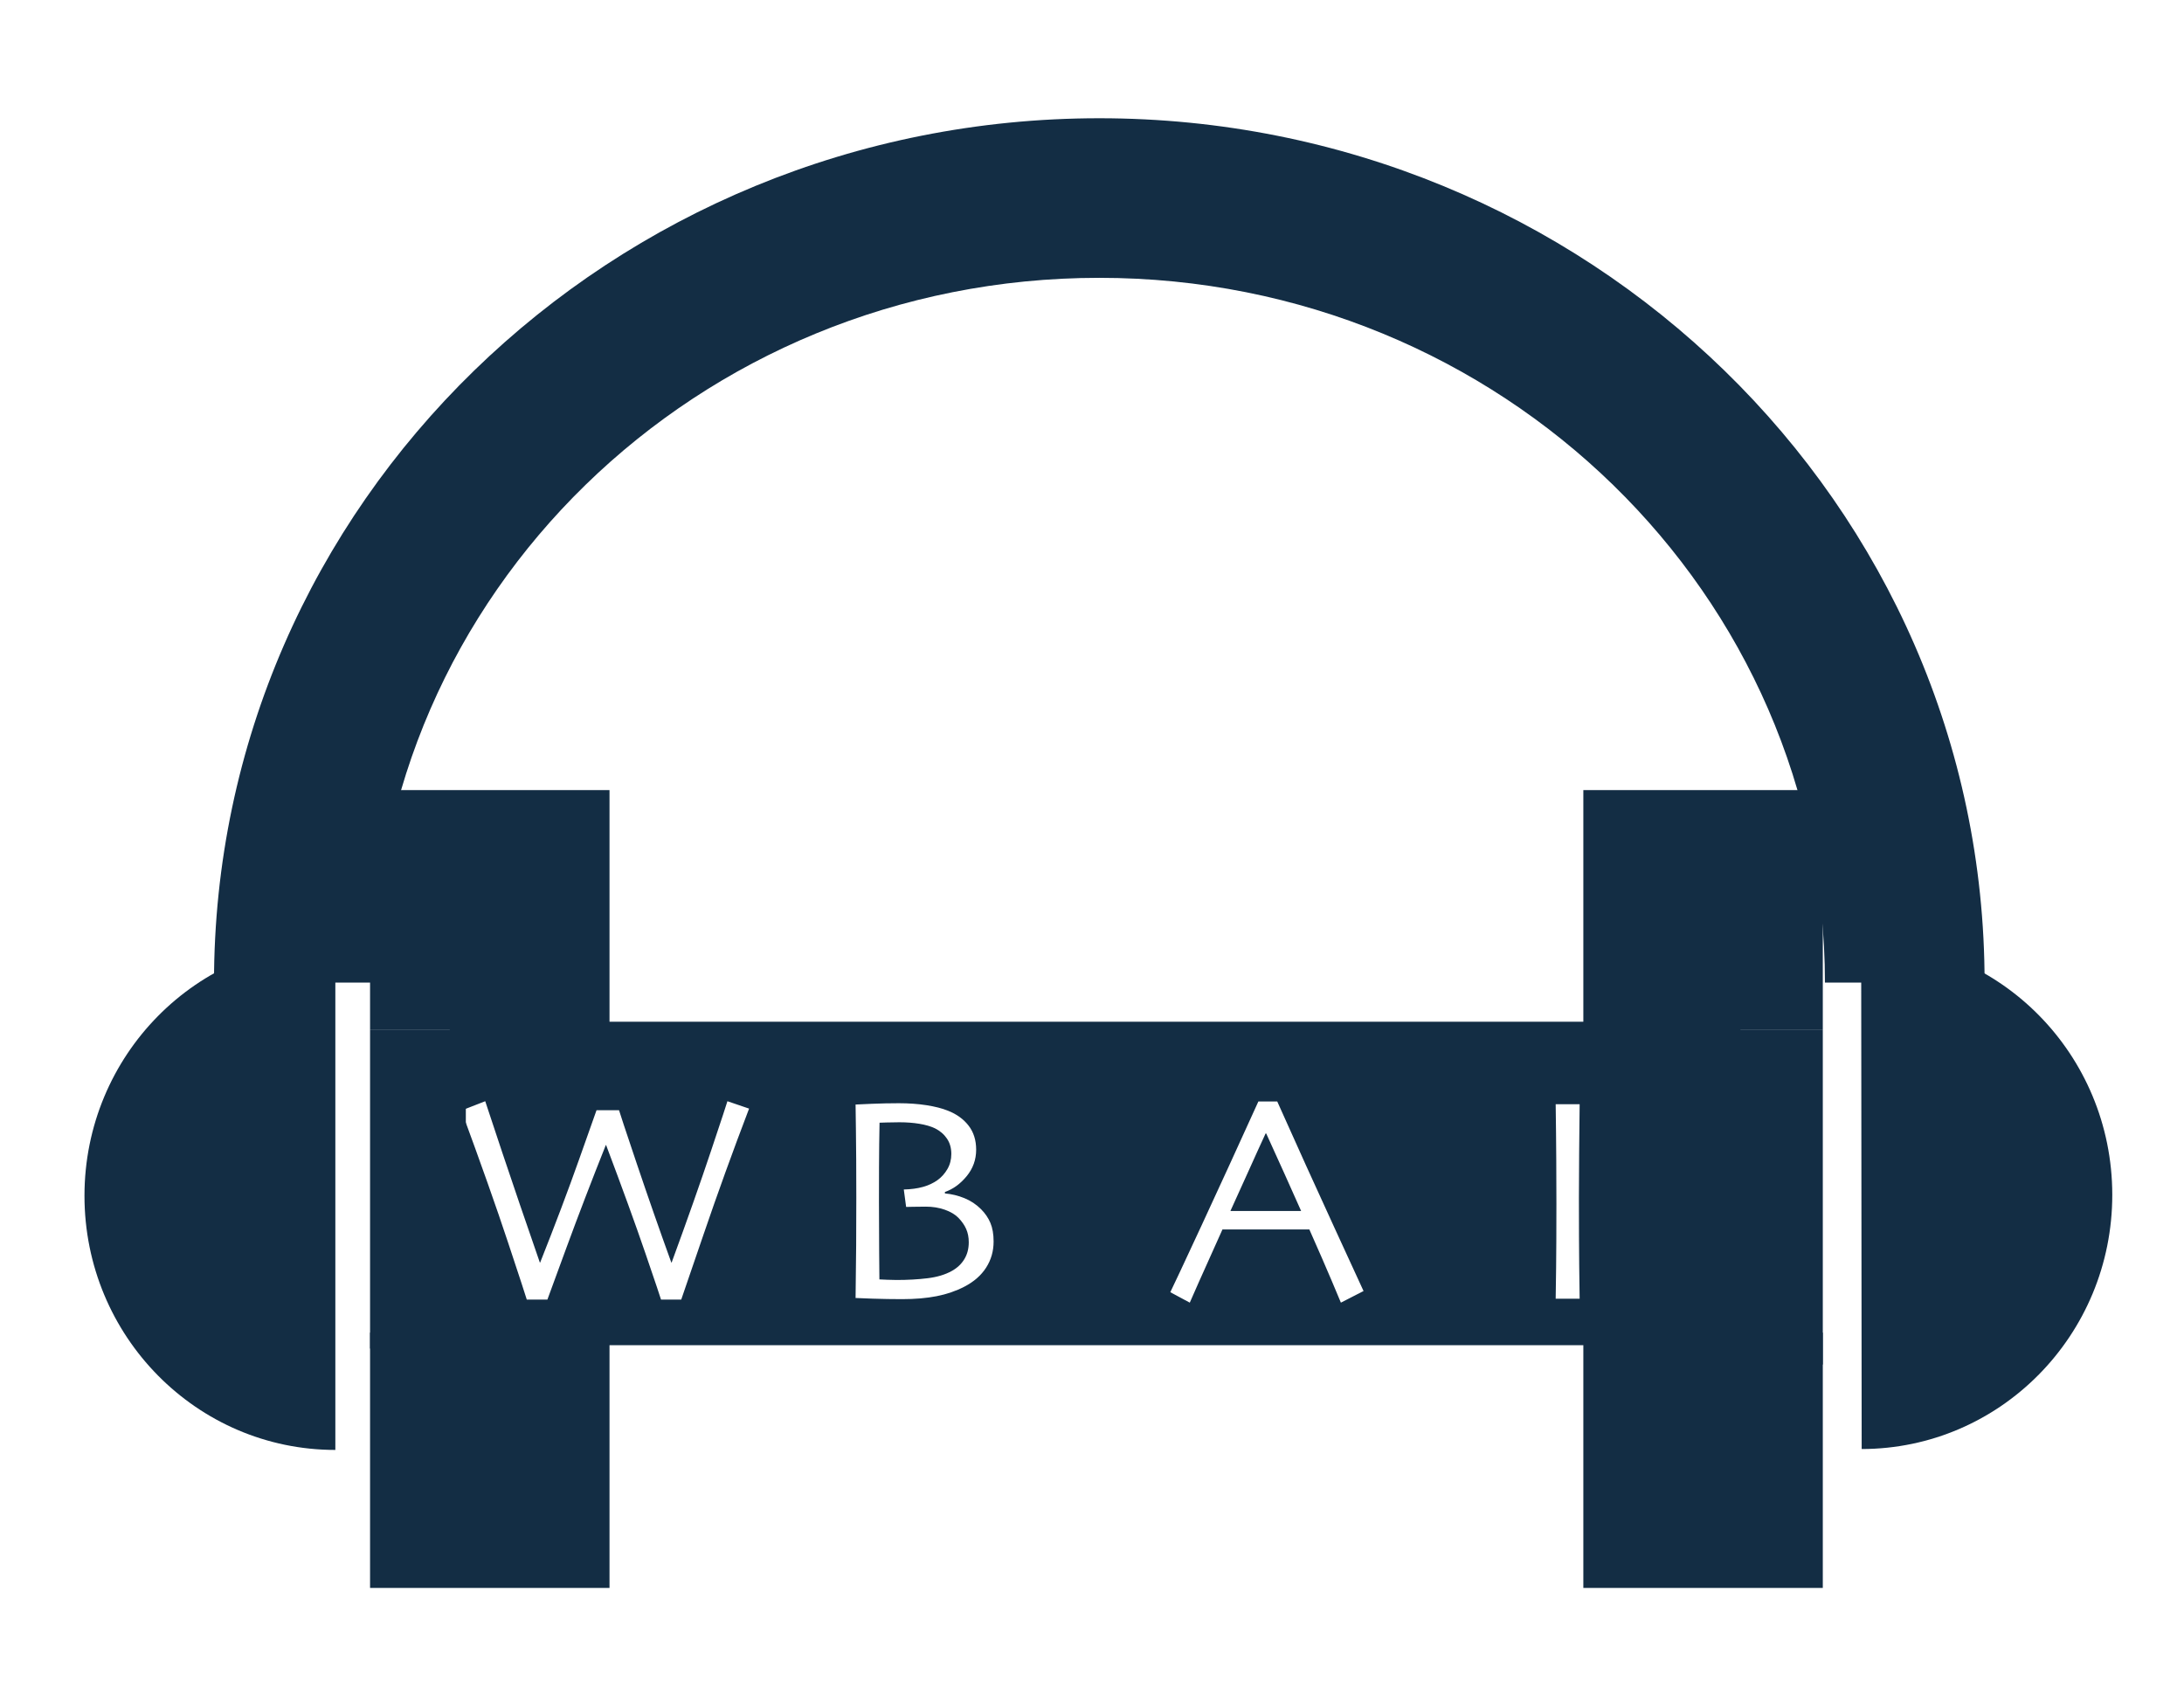 <?xml version="1.0" encoding="UTF-8"?>
<svg xmlns="http://www.w3.org/2000/svg" width="75" height="58" viewBox="0 0 75 58" fill="none">
  <path d="M62.596 35.345H54.373V27.127H62.596V35.345Z" fill="#132D44"></path>
  <path d="M62.596 54.52H54.373V45.754H62.596V54.52Z" fill="#132D44"></path>
  <path d="M62.596 46.85H58.21V35.345L62.596 35.345V46.85Z" fill="#132D44"></path>
  <path d="M20.931 35.345H12.708V27.127H20.931V35.345Z" fill="#132D44"></path>
  <path d="M20.931 54.52H12.708V45.754H20.931V54.52Z" fill="#132D44"></path>
  <path d="M15.997 46.302H12.708V35.345L15.997 35.345V46.302Z" fill="#132D44"></path>
  <path d="M44.68 41.574C44.5 41.168 44.311 40.744 44.111 40.302C43.911 39.86 43.702 39.398 43.482 38.916H43.462C43.293 39.281 43.088 39.731 42.849 40.264C42.609 40.798 42.411 41.234 42.255 41.574L42.26 41.578H44.675L44.68 41.574Z" fill="#132D44"></path>
  <path d="M33.178 42.194C33.238 42.329 33.268 42.481 33.268 42.65C33.268 42.873 33.217 43.068 33.115 43.234C33.014 43.4 32.87 43.535 32.684 43.638C32.457 43.764 32.181 43.847 31.853 43.887C31.525 43.927 31.17 43.947 30.788 43.947C30.684 43.947 30.577 43.944 30.466 43.939C30.354 43.934 30.265 43.93 30.199 43.927C30.199 43.887 30.196 43.579 30.191 43.002C30.186 42.425 30.184 41.851 30.184 41.279C30.184 41.044 30.185 40.672 30.186 40.162V40.162L30.186 40.092C30.188 39.547 30.194 39.032 30.204 38.547C30.241 38.547 30.325 38.544 30.456 38.539C30.587 38.534 30.731 38.532 30.887 38.532C31.13 38.532 31.358 38.549 31.571 38.584C31.784 38.619 31.964 38.671 32.11 38.741C32.283 38.828 32.419 38.945 32.519 39.093C32.619 39.24 32.669 39.416 32.669 39.619C32.669 39.811 32.624 39.985 32.534 40.14C32.444 40.294 32.33 40.421 32.19 40.521C32.044 40.624 31.876 40.702 31.688 40.753C31.5 40.805 31.283 40.834 31.037 40.84L31.117 41.439C31.154 41.439 31.229 41.437 31.344 41.434C31.459 41.43 31.609 41.429 31.796 41.429C32.029 41.429 32.244 41.464 32.442 41.533C32.64 41.603 32.795 41.695 32.908 41.808C33.028 41.931 33.118 42.059 33.178 42.194Z" fill="#132D44"></path>
  <path fill-rule="evenodd" clip-rule="evenodd" d="M59.769 46.185V35.08L15.444 35.08V46.185L59.769 46.185ZM46.825 44.326L46.047 44.725C46.034 44.688 45.93 44.441 45.735 43.982C45.541 43.523 45.284 42.933 44.964 42.212H41.98C41.631 42.986 41.362 43.586 41.172 44.012C40.983 44.437 40.878 44.675 40.858 44.725L40.189 44.366C40.276 44.193 40.632 43.431 41.26 42.08C41.886 40.728 42.538 39.308 43.213 37.819H43.862C44.527 39.308 45.181 40.751 45.823 42.147C46.465 43.543 46.799 44.27 46.825 44.326ZM24.155 42.399C24.639 40.981 25.162 39.536 25.724 38.063L24.98 37.809C24.967 37.862 24.778 38.435 24.412 39.529C24.046 40.623 23.597 41.896 23.064 43.349H23.054C22.652 42.238 22.255 41.103 21.864 39.943C21.474 38.783 21.271 38.174 21.258 38.118H20.485C20.468 38.168 20.269 38.729 19.888 39.803C19.508 40.877 19.061 42.059 18.549 43.349H18.539C18.053 41.949 17.622 40.687 17.246 39.564C16.87 38.44 16.676 37.855 16.663 37.809L15.844 38.128C16.513 39.943 17.048 41.455 17.448 42.663C17.849 43.871 18.063 44.524 18.09 44.62H18.798C18.825 44.547 19.044 43.951 19.454 42.832C19.865 41.714 20.315 40.541 20.804 39.315H20.814C21.373 40.797 21.823 42.036 22.164 43.032C22.505 44.028 22.683 44.557 22.7 44.62H23.394C23.417 44.557 23.671 43.816 24.155 42.399ZM33.864 43.523C34.035 43.257 34.121 42.958 34.121 42.625C34.121 42.373 34.084 42.16 34.011 41.987C33.938 41.814 33.83 41.656 33.687 41.514C33.524 41.351 33.334 41.225 33.118 41.137C32.902 41.049 32.679 40.995 32.449 40.975V40.925C32.729 40.829 32.977 40.648 33.195 40.384C33.413 40.12 33.522 39.816 33.522 39.474C33.522 39.148 33.436 38.873 33.263 38.649C33.09 38.424 32.852 38.252 32.549 38.133C32.349 38.053 32.105 37.991 31.816 37.946C31.526 37.901 31.21 37.878 30.867 37.878C30.565 37.878 30.253 37.885 29.932 37.898C29.611 37.912 29.427 37.92 29.381 37.923C29.381 37.947 29.385 38.243 29.393 38.813C29.401 39.383 29.406 40.157 29.406 41.135C29.406 41.65 29.404 42.191 29.401 42.758C29.397 43.324 29.391 43.927 29.381 44.565C29.421 44.569 29.614 44.576 29.962 44.588C30.309 44.599 30.648 44.605 30.977 44.605C31.423 44.605 31.819 44.571 32.165 44.503C32.511 44.435 32.828 44.326 33.118 44.176C33.444 44.007 33.693 43.789 33.864 43.523ZM53.423 44.59H54.246C54.243 44.391 54.238 44.014 54.231 43.461C54.225 42.907 54.221 42.125 54.221 41.114C54.221 40.716 54.224 40.201 54.229 39.571C54.234 38.941 54.24 38.389 54.246 37.913H53.423C53.433 38.575 53.439 39.213 53.443 39.828C53.446 40.443 53.448 40.94 53.448 41.319C53.448 42.276 53.444 43.011 53.438 43.523C53.431 44.035 53.426 44.391 53.423 44.59Z" fill="#132D44"></path>
  <path fill-rule="evenodd" clip-rule="evenodd" d="M37.751 4.06C21.027 4.06 7.349 17.28 7.349 33.736H12.831C12.831 20.438 23.92 9.539 37.751 9.539C51.579 9.539 62.669 20.438 62.669 33.736H68.152C68.152 17.28 54.473 4.06 37.751 4.06Z" fill="#132D44"></path>
  <path d="M11.516 49.782C6.758 49.782 2.901 45.875 2.901 41.056C2.901 36.237 6.758 32.331 11.516 32.331" fill="#132D44"></path>
  <path d="M63.931 49.751C68.688 49.746 72.541 45.836 72.537 41.017C72.532 36.198 68.672 32.295 63.914 32.3" fill="#132D44"></path>
</svg>
